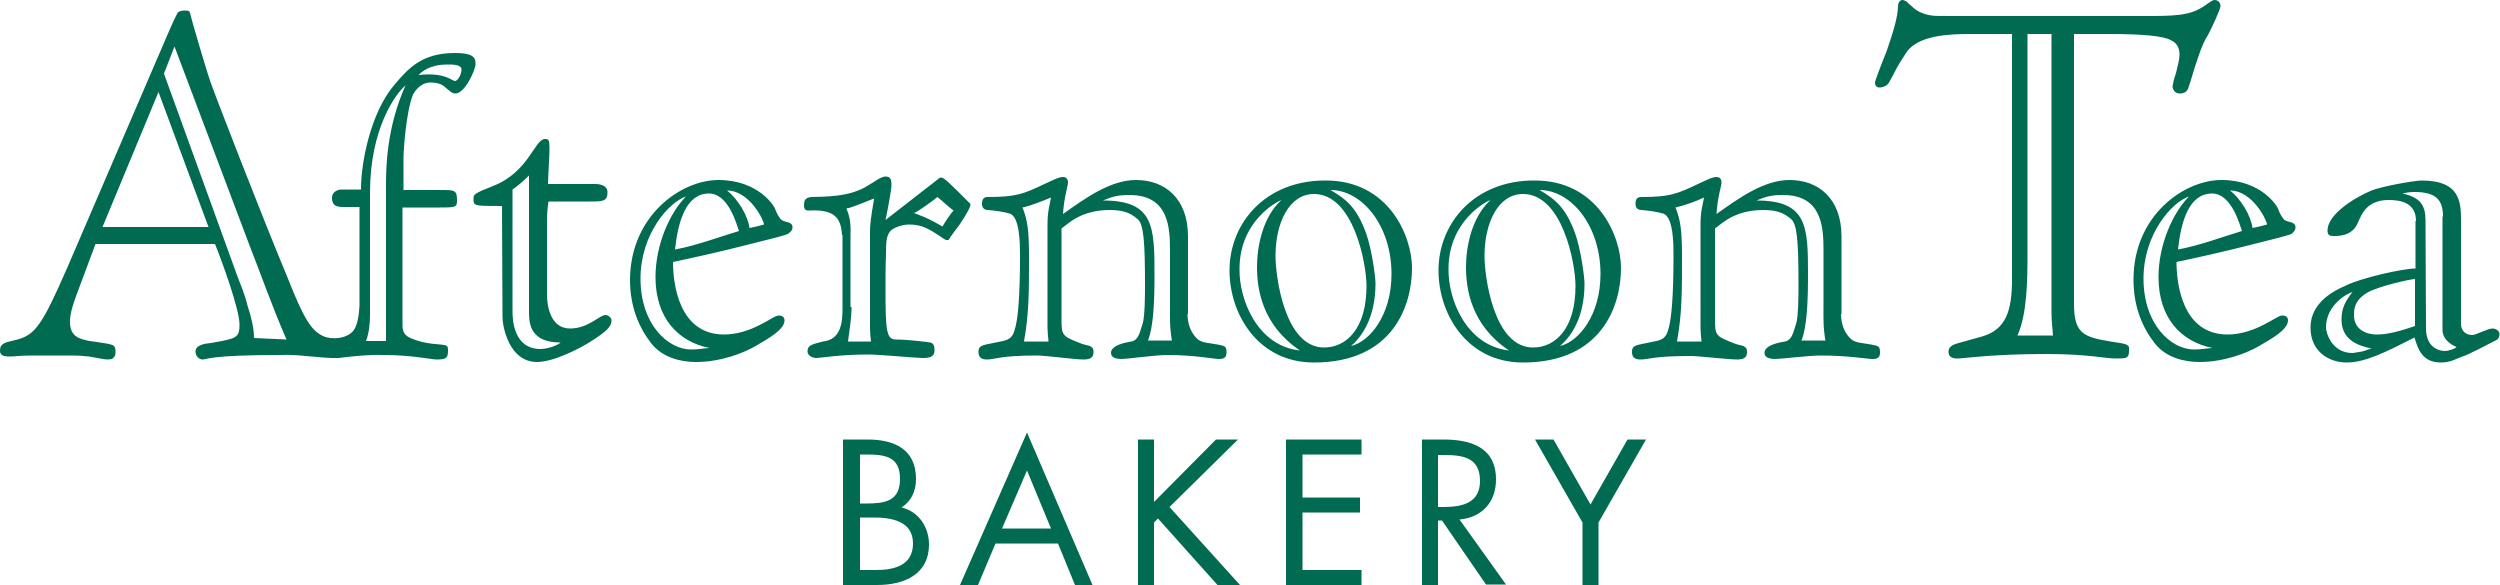 <svg id="logo-balery" xmlns="http://www.w3.org/2000/svg" viewBox="0 0 500 117"><style>.st0{fill:#006b50}</style><path class="st0" d="M119 36.8c1.1 0 2.5.3 2.5 1.7 0 1.8-1.1 1.8-3.4 1.8h-8.4c-.2 1.3-.3 2.6-.3 3.9V59c0 2 .6 6.7 4.6 6.7 3.7 0 5.9-2.7 7.1-2.7.5 0 1.2.5 1.2 1.1 0 1.3-1.2 2.3-4 4.1-1.8 1.2-7.4 4.2-10.9 4.2-5.6 0-6.9-7.1-6.9-9l-.1-22.2c-5.7 0-5.7 0-5.7-1.5 0-.8.1-1 3.9-2.5 7.2-2.8 8.3-9.4 10.4-9.4.7 0 .9.1.9 1.9 0 1.4-.3 6-.3 7.1h9.4zM105.9 35c-1.1 1.1-2.1 2-3.4 2.9v24.3c0 1.7.2 7.6 5.6 7.6 1.5 0 3.6-.8 4-1.3-6.2 0-6.3-4-6.3-6.2V35zM143.7 36c8 0 11.3 5.3 11.4 6 .2.6.8 1.6 1.1 1.9.8.7 2.3.3 2.3 1.6 0 .5-.3.8-.8 1.2-.3.3-3.6 1.1-8.8 2.4-4.7 1.2-9.6 2.3-14.3 3.3 0 4.2 1.1 14.5 10.2 14.5 5.6 0 9.8-3.8 10.9-3.8.9 0 1.2.4 1.2 1 0 1.9-3.6 3.8-5.6 5-2.5 1.5-7.2 3.3-12.1 3.3-2.9 0-6.7-.8-9-3.8-2.4-3.1-4.2-7.2-4.2-12.7.1-12.8 10.2-19.9 17.7-19.9zM135 49.9c4.3-.8 8.5-2.4 12.8-3.7-.4-1-2-7.5-6-7.5-4.6 0-6.2 5.6-6.8 11.2zm2.2-10.6c-3.4 1.1-9.1 7.5-9.1 16.4 0 9.3 5.6 14.2 10.1 14.2 1.7 0 2.9-.3 3.7-.3-6.4-1.3-10.8-6.1-10.8-14.2 0-6.5 2.9-12.9 6.1-16.1zm15.6 5.6c0-.8-2.9-6.8-7.4-6.8 2.2 1.7 4.2 5.1 4.5 7.5 1-.2 2.3-.5 2.9-.7zM168.4 47c-.2-3.8-1.9-5.1-6.5-4.9-.8.1-1.1-.3-1.1-1 0-.8.1-1.6 1.5-1.7 2.4-.1 7.6.1 11.3-2.3 1.4-.8 2.6-1.8 3.5-1.8 1.1 0 1.2.8 1.2 1.7 0 .9-.9 5.7-1.2 7l10.8-8.4.3-.1c.6 0 1.6 1 5.9 5.3 0 .7-.8 2-2.1 4-.7 1-1.7 2.2-2.3 3.2h-.5s-.6-.3-1.1-.7c-2.3-1.5-3.7-2.4-6.3-2.4-1.4 0-3.3.7-3.8 1.4-.7.9-.8 2.1-.8 4.4-.1 2.5-.1 5.1-.1 7.3 0 8.2.2 9.9 2.1 9.9 2.2 0 6.4.5 6.9.6.8.2.8 1.1.8 1.6 0 1.1-.7 1.5-2.3 1.5-1.4 0-8.7-.7-10.9-.7-5.9 0-9.6.7-10.4.7-1 0-1.8-.6-1.8-1.3 0-1.2.7-1.4 3.1-2 3.7-.4 3.9-4 3.9-6.7V47zm1.9 14.4c0 2.2-.4 4.7-.7 6.9h4.6c-.1-.8-.2-1.8-.2-2.6V46.3c0-2.6.8-6 .8-6.6-.7.3-4 1.6-4.7 1.8-.1.1-.7.1-.8.2.6 1.5.9 2.8.8 5.3v14.4zm12.5-18.8c2.9 1.1 3.2 1.3 5.7 2.7.4-.7 1.4-2.3 2.2-3.2-.6-.4-2.7-2.3-3.2-2.7-1 .8-4 3-4.7 3.2zM237.5 62.8c0 2 .7 3.9 2.1 5.1.9.7 2.3.7 3.9 1 1.5.3 1.8.3 1.8 1.6 0 1-.5 1.3-1.5 1.3s-4.9-.8-10.3-.8c-2.4 0-8.2.8-9.1.8-1 0-2.2-.2-2.2-1.2 0-1.2 1.6-1.9 4.1-2.3 1.5-.3 1.7-2.1 2.2-3.5.5-1.3.5-6.4.5-7.7 0-9.1-.3-12.3-1.5-13.3-1.1-.9-2.3-1.8-5.5-1.8-5.8 0-8.3 2.7-9.7 3.7v18c0 3.3.1 3.5 3.4 4.8 1.1.5 2.1.6 2.3.7.7.4.7.7.7 1.3 0 1.2-1 1.4-2 1.4-1.7 0-7.6-.8-9.3-.8-7.5 0-8.4.8-10 .8-1.2 0-1.7-.5-1.7-1.5 0-.8.2-1.2 1.5-1.5l3.4-.7c1.3-.3 1.9-.8 2.3-2.1.7-2.1 1.1-6.8 1.1-15 0-2.2 0-7.8-2.1-8.4-1.4-.4-3.1-.6-4.3-.7-.8 0-1.2-.5-1.2-1.2 0-.9.3-1.4 1.1-1.4 5.8 0 7.2-.6 11.6-2.7 1.8-.8 2.6-1.3 3.6-1.3.4 0 .9.3.9 1.1 0 .7-.8 2.9-1 6.3 4.5-3.2 9.5-6.8 14.6-6.8 5.8 0 10.4 3.7 10.4 11.3v15.5zm-27.8 5.4c-.1-.8-.2-1.9-.2-2.7V44.9c0-2.8.5-4.1.7-5.4-1.7.7-3.9 1.6-5.7 2 1 2.5 1.3 4.6 1.3 9.8 0 7.3 0 11.4-1 17h4.9zm24.7 0c-.5-2.8-.4-4.8-.4-6.7V50.1c0-4.7-.3-11.1-8.1-11.1-2.3 0-3.4.3-5.3 1.1 10.2 0 10.3 5.2 10.3 14.9 0 5.3-.2 10.3-1.3 13.1h4.8zM282.4 53.6c0 7.5-3.8 18.9-19.6 18.9-11.3 0-16.9-9.8-16.9-18.4 0-9.5 7.2-18 19.1-18 12.7-.1 17.4 11.1 17.4 17.5zm-9.1 3.6c0-4.5-2.6-18.4-10.5-18.4-5 0-7.7 5.8-7.7 12.4 0 4 1.8 18.3 9.7 18.3 4.5 0 8.5-3.8 8.5-12.3zM260 70.1c-7.6-5.1-8.6-12.3-8.6-16.7 0-4 1.1-10 4.9-13.4-.9.3-8.4 4.2-8.4 13.8-.1 6 3.5 15.4 12.1 16.3zm6.1-32.1c3.3 1.9 5.3 3.7 7.1 8.6 1.2 3.3 1.9 8.9 1.9 10.1 0 6.8-2.7 10.6-4.9 12.5 3.6-.8 8.1-6 8.1-14.4 0-9.7-5.9-16.8-12.2-16.8zM324.2 53.6c0 7.5-3.8 18.9-19.6 18.9-11.3 0-16.9-9.8-16.9-18.4 0-9.5 7.2-18 19.1-18 12.7-.1 17.4 11.1 17.4 17.5zm-9.1 3.6c0-4.5-2.6-18.4-10.5-18.4-5 0-7.7 5.8-7.7 12.4 0 4 1.8 18.3 9.7 18.3 4.5 0 8.5-3.8 8.5-12.3zm-13.3 12.9c-7.6-5.1-8.6-12.3-8.6-16.7 0-4 1.1-9.9 4.9-13.4-.9.3-8.4 4.2-8.4 13.8-.1 6 3.5 15.3 12.1 16.3zm6.1-32.1c3.3 1.9 5.3 3.7 7.1 8.6 1.2 3.3 1.9 8.9 1.9 10.1 0 6.9-2.7 10.6-4.9 12.5 3.6-.8 8.1-6 8.1-14.4 0-9.7-5.9-16.8-12.2-16.8zM368.2 62.8c0 2 .7 3.9 2.1 5.1.9.7 2.3.7 3.9 1 1.5.3 1.8.3 1.8 1.6 0 1-.5 1.3-1.5 1.3s-4.9-.7-10.3-.7c-2.4 0-8.2.7-9.1.7-1 0-2.2-.2-2.2-1.2 0-1.2 1.6-1.9 4.1-2.3 1.5-.3 1.7-2.1 2.2-3.5.5-1.3.5-6.4.5-7.7 0-9.1-.3-12.3-1.5-13.3-1.1-.9-2.3-1.8-5.5-1.8-5.8 0-8.3 2.7-9.7 3.7v18c0 3.3.1 3.5 3.4 4.8 1.1.5 2.1.6 2.3.7.7.4.7.7.7 1.3 0 1.2-1 1.4-2 1.4-1.7 0-7.6-.7-9.3-.7-7.5 0-8.4.7-10 .7-1.2 0-1.7-.5-1.7-1.5 0-.8.2-1.2 1.5-1.5l3.4-.7c1.3-.3 1.9-.8 2.3-2.1.7-2.1 1.1-6.8 1.1-15 0-2.2 0-7.8-2.1-8.4-1.4-.4-3.1-.6-4.3-.7-.8 0-1.2-.5-1.2-1.2 0-.9.3-1.4 1.1-1.4 5.8 0 7.2-.6 11.6-2.7 1.8-.8 2.6-1.3 3.6-1.3.4 0 .9.3.9 1.1 0 .7-.8 2.9-1 6.3 4.5-3.2 9.5-6.8 14.6-6.8 5.8 0 10.4 3.7 10.4 11.3v15.5zm-27.9 5.4c-.1-.8-.2-1.9-.2-2.7V44.9c0-2.8.5-4.1.7-5.4-1.7.8-3.9 1.6-5.7 2 1 2.5 1.3 4.6 1.3 9.8 0 7.3 0 11.4-1 17h4.9zm24.8 0c-.5-2.8-.4-4.8-.4-6.7V50.1c0-4.7-.3-11.1-8.1-11.1-2.3 0-3.4.3-5.3 1.1 10.2 0 10.3 5.2 10.3 14.9 0 5.3-.2 10.3-1.3 13.1h4.8zM444.3 36c8 0 11.3 5.3 11.4 6 .2.6.8 1.6 1.1 1.9.8.7 2.3.3 2.3 1.6 0 .5-.3.8-.7 1.2-.3.3-3.6 1.1-8.8 2.4-4.7 1.2-9.6 2.3-14.3 3.3 0 4.2 1.1 14.5 10.2 14.5 5.6 0 9.8-3.8 10.9-3.8.9 0 1.2.4 1.2 1 0 1.9-3.6 3.8-5.6 5-2.5 1.5-7.2 3.3-12.1 3.3-2.9 0-6.7-.8-9-3.8-2.4-3.1-4.2-7.2-4.2-12.7 0-12.8 10.1-19.9 17.6-19.9zm-8.7 13.9c4.3-.8 8.5-2.4 12.8-3.7-.4-1-2-7.5-6-7.5-4.6 0-6.2 5.6-6.8 11.2zm2.2-10.6c-3.4 1.1-9.1 7.5-9.1 16.4 0 9.3 5.6 14.2 10.1 14.2 1.7 0 2.9-.3 3.7-.3-6.4-1.3-10.8-6.1-10.8-14.2 0-6.5 2.9-12.9 6.1-16.1zm15.6 5.6c0-.8-2.9-6.8-7.4-6.8 2.2 1.7 4.2 5.1 4.5 7.5 1-.2 2.3-.5 2.9-.7zM483.2 44.2c0-3.8-3.3-4.2-5.5-4.2-3.9 0-5.1 2.4-5.6 3.4-.6.9-.8 3.8-5.2 3.8-.8 0-1.4 0-1.4-1.1 0-3.1 5-6.4 8.8-8 2.3-.9 8.7-2 10-2 7.9 0 7.9 4.5 7.9 8.3v20.4c0 .9.5 2.2 2.3 2.2.5 0 1.9-.7 2.3-.8.5-.2 1.2-.5 1.7-.5.7 0 1.4.5 1.4 1.1 0 .4-.1 1-.8 1.3-1 .5-5.5 2.9-6.6 3.2-1.2.4-2.3 1.2-4.3 1.2-3.7 0-4.6-2.6-5.3-5-5.9 3-9.9 5-13.6 5-3.4 0-7.2-2.1-7.2-7s4.5-7.3 7.1-8.4c2.7-1.4 11.2-3.4 13.9-3.4v-9.5zm-.2 11.6c-.8 0-7.2 1.4-9.5 2.7-2.7 1.6-2.7 3.4-2.7 4.6 0 2.4 1.9 3.8 4.6 3.8 2.6 0 5.5-1 7.6-1.7v-9.4zm5.6-12.5c0-3.5-1.6-4.9-5.7-4.9-.8 0-1.6.1-2.4.3 3.7.8 4.6 2.5 4.6 5.4l.1 21.6c0 3.8 2.6 4.5 3.8 4.5.6 0 2-.4 2.3-.8-1.4-.6-2.8-1.7-2.8-3.4V43.3zm-18.1 27.3c.1 0 .8-.1 1.9-.3.5-.1 1.4-.5 1.9-.6-3-.6-6-1.9-6-5.8 0-2.3.8-3.7 2.2-5.5-1.1.3-5.3 2.6-5.3 7.1 0 1 1.1 5.1 5.3 5.1z"/><path class="st0" d="M439 13.3c-.6 2.1-1.2 3.9-1.3 4.2-.3.9-.9 1.2-1.8 1.2-1 0-1.4-1-1.4-1.4 0-.1.1-.4.2-1 .1-.5.3-1.1.5-1.7.3-1.3.7-2.7.7-3.6 0-1.5-.5-2.4-1.8-3-1.5-.8-5.4-1.2-12.4-1.2h-6.9v54c0 5.9 1.9 6.6 7.3 7.5 1.9.3 2.9.4 3.3.7.4.2.4.4.4.7v.5c0 1.5-.6 1.5-2.7 1.5-2 0-5.6-.9-13.8-.9-10.9 0-16.7.9-17.8.9-1.1 0-1.8-.3-1.8-1.4 0-1 1-1.4 1.7-1.6l5-1.4c4.8-1.4 6-5.1 6-11.5v-49H394c-4.4 0-10.2.3-12.6 3.5-.6 1-1.4 2.1-2 3.2-.6 1.2-1.2 2.3-1.6 3-.3.6-1.2 1-1.9 1-.6 0-.9-.4-.9-1 0-.2.3-1 .7-2.1.4-1.1 1-2.6 1.6-4.1 1.1-3.2 2.3-6.8 2.3-9.1 0-.5.3-1.2.9-1.2.2 0 .4.1.8.3.3.3.6.6 1.1 1 .7.7 1.9 1.5 3.9 1.8.6.1 1.9.1 4.5.1h37.5c6.5 0 9.5 0 12.4-1.9.4-.3.9-.6 1.3-.9.3-.2.6-.4 1-.4.3 0 1.1.3 1.1 1.2 0 .6-1.7 4.3-2.5 5.8-1.2 1.8-1.9 4.3-2.6 6.3zm-28.8-6.5h-4.7v43.9c0 5.6-.1 12.1-2 16.4h7.1c-.1-1.4-.3-3.1-.3-4.4V6.8zM77.2 68.2V36.8c0-3.1.1-11.3 3.9-19.7-2 1.6-7.1 8.7-7.1 21.4v24.4c0 1.8-.2 3.8-.8 5.3h4zm12.5-55.3c-1.2 0-3.9 0-6 2.1 5.3-.6 6.7 1.2 7.3 1.2.5 0 1.3-1.2 1.3-2.3 0-1-1.8-1-2.6-1zM34.9 9.3l-2.1 5.4c0 .1.2.5.2.6l14.5 40c.5 1.3 1.4 3.4 2 5.8.8 2.4 1.3 4.7 1.3 6.5l6.5.3c-3-6.9-5.1-13-7.5-19.1L34.9 9.3zM20.5 45.4h21.2l-10-27-11.2 27zM76.7 71c-2.7-.1-5.8.2-9 .6-3.7.1-7.9-.8-11.7-.6-14.1 0-14.6.9-15.5.9-.6 0-1.4-.6-1.4-1.6 0-1.4 2.1-1.6 3.1-1.7 5.1-.9 5.7-1 5.7-3.7 0-3.1-3.6-12.9-4.9-16.1H19.1l-2.8 7.5C14.5 61 14 62.6 14 64.4c0 3 2 3.4 3.9 3.8.7.1 1.7.2 2.7.4.9.1 1.6.3 1.9.4.6.3.6.9.6 1.4 0 .7-.1.9-.7 1.4-.1 0-.6.1-.9.1-.4 0-1.5-.2-3.7-.6-.9-.1-2.1-.2-4-.2H6.5c-2.5 0-3.5.2-4.4.2-.9 0-2.1 0-2.1-1.1 0-.8.2-1.2.8-1.5.3-.2.6-.3 1.1-.4.5-.1 1.1-.3 1.6-.4 3.6-1 5-3 10.1-14.7l20-46.5c1.2-2.8 1.6-3.5 1.9-4.1.3-.4.9-.5 1.5-.5.9 0 .9.2 1 .5.2 1 3.4 11.9 4.1 13.8.7 2.1 10.1 26.4 15.4 39.1 3.2 8.1 4.7 10.6 7.1 11.7 1.6.8 4.8.6 6.1-1.1.8-1 1.1-3.2 1.2-4.9V41.4H69c-1.4 0-2.6 0-2.6-1.9 0-1 1-1.6 1.9-1.6h3.9c0-5.7 2-15.2 6.4-20.6 3-3.6 5.7-6.7 12.4-6.7 4.1 0 4.1 1.2 4.1 2.3 0 1-2.1 5.8-4 5.8-.8 0-1.2-.6-1.9-1.1-.6-.6-1.4-1.1-3.1-1.1-2.1 0-3.2 1.9-3.5 2.4-1.4 3.5-1.9 11.2-1.9 12.7V38H88c3 0 3.4 0 3.4 2.1 0 1.3-.2 1.4-3.4 1.4h-7.5v23.6c0 2.1 1.3 2.4 2.6 2.9 2.6.9 4.8.8 5.7 1 .8.1.8.5.8 1.2 0 1.5-.5 1.7-2.4 1.7-1.5-.1-5-.9-10.5-.9z"/><g><path class="st0" d="M168.7 87.9h4.8c5.3 0 9.7 1.9 9.7 7.9 0 2.4-.9 4.4-2.9 5.7 3.5.8 5.5 4 5.5 7.4 0 5.8-4.7 8.1-10.4 8.1h-6.8V87.9zM172 114h3.2c3.6 0 7.4-.9 7.4-5.3 0-4.5-4.3-5.2-7.9-5.2H172V114zm0-13.3h1.2c3.7 0 6.8-.4 6.8-4.9 0-4.4-2.8-4.9-6.7-4.9H172v9.8zM199.1 108.7l-3.5 8.3H192l13.4-30.5 13.1 30.5H215l-3.4-8.3h-12.5zm6.3-14.6l-5 11.6h9.8l-4.8-11.6zM243.2 87.9h4.4l-13.7 13.5L248 117h-4.5l-11.9-13.3-.8.8V117h-3.2V87.9h3.2v12.5l12.4-12.5zM257.2 87.9h15.1v3h-11.8v8.6H272v3h-11.5V114h11.8v3h-15.1V87.9zM287.6 117h-3.2V87.9h4.2c5.5 0 10.6 1.5 10.6 8 0 4.5-2.8 7.6-7.3 8l9.3 13h-4l-8.8-12.8h-.8V117zm0-15.6h1c3.7 0 7.4-.7 7.4-5.2 0-4.8-3.5-5.2-7.4-5.2h-1v10.4zM307 87.9h3.7l7.4 13 7.4-13h3.7l-9.5 16.6V117h-3.2v-12.5L307 87.9z"/></g></svg>